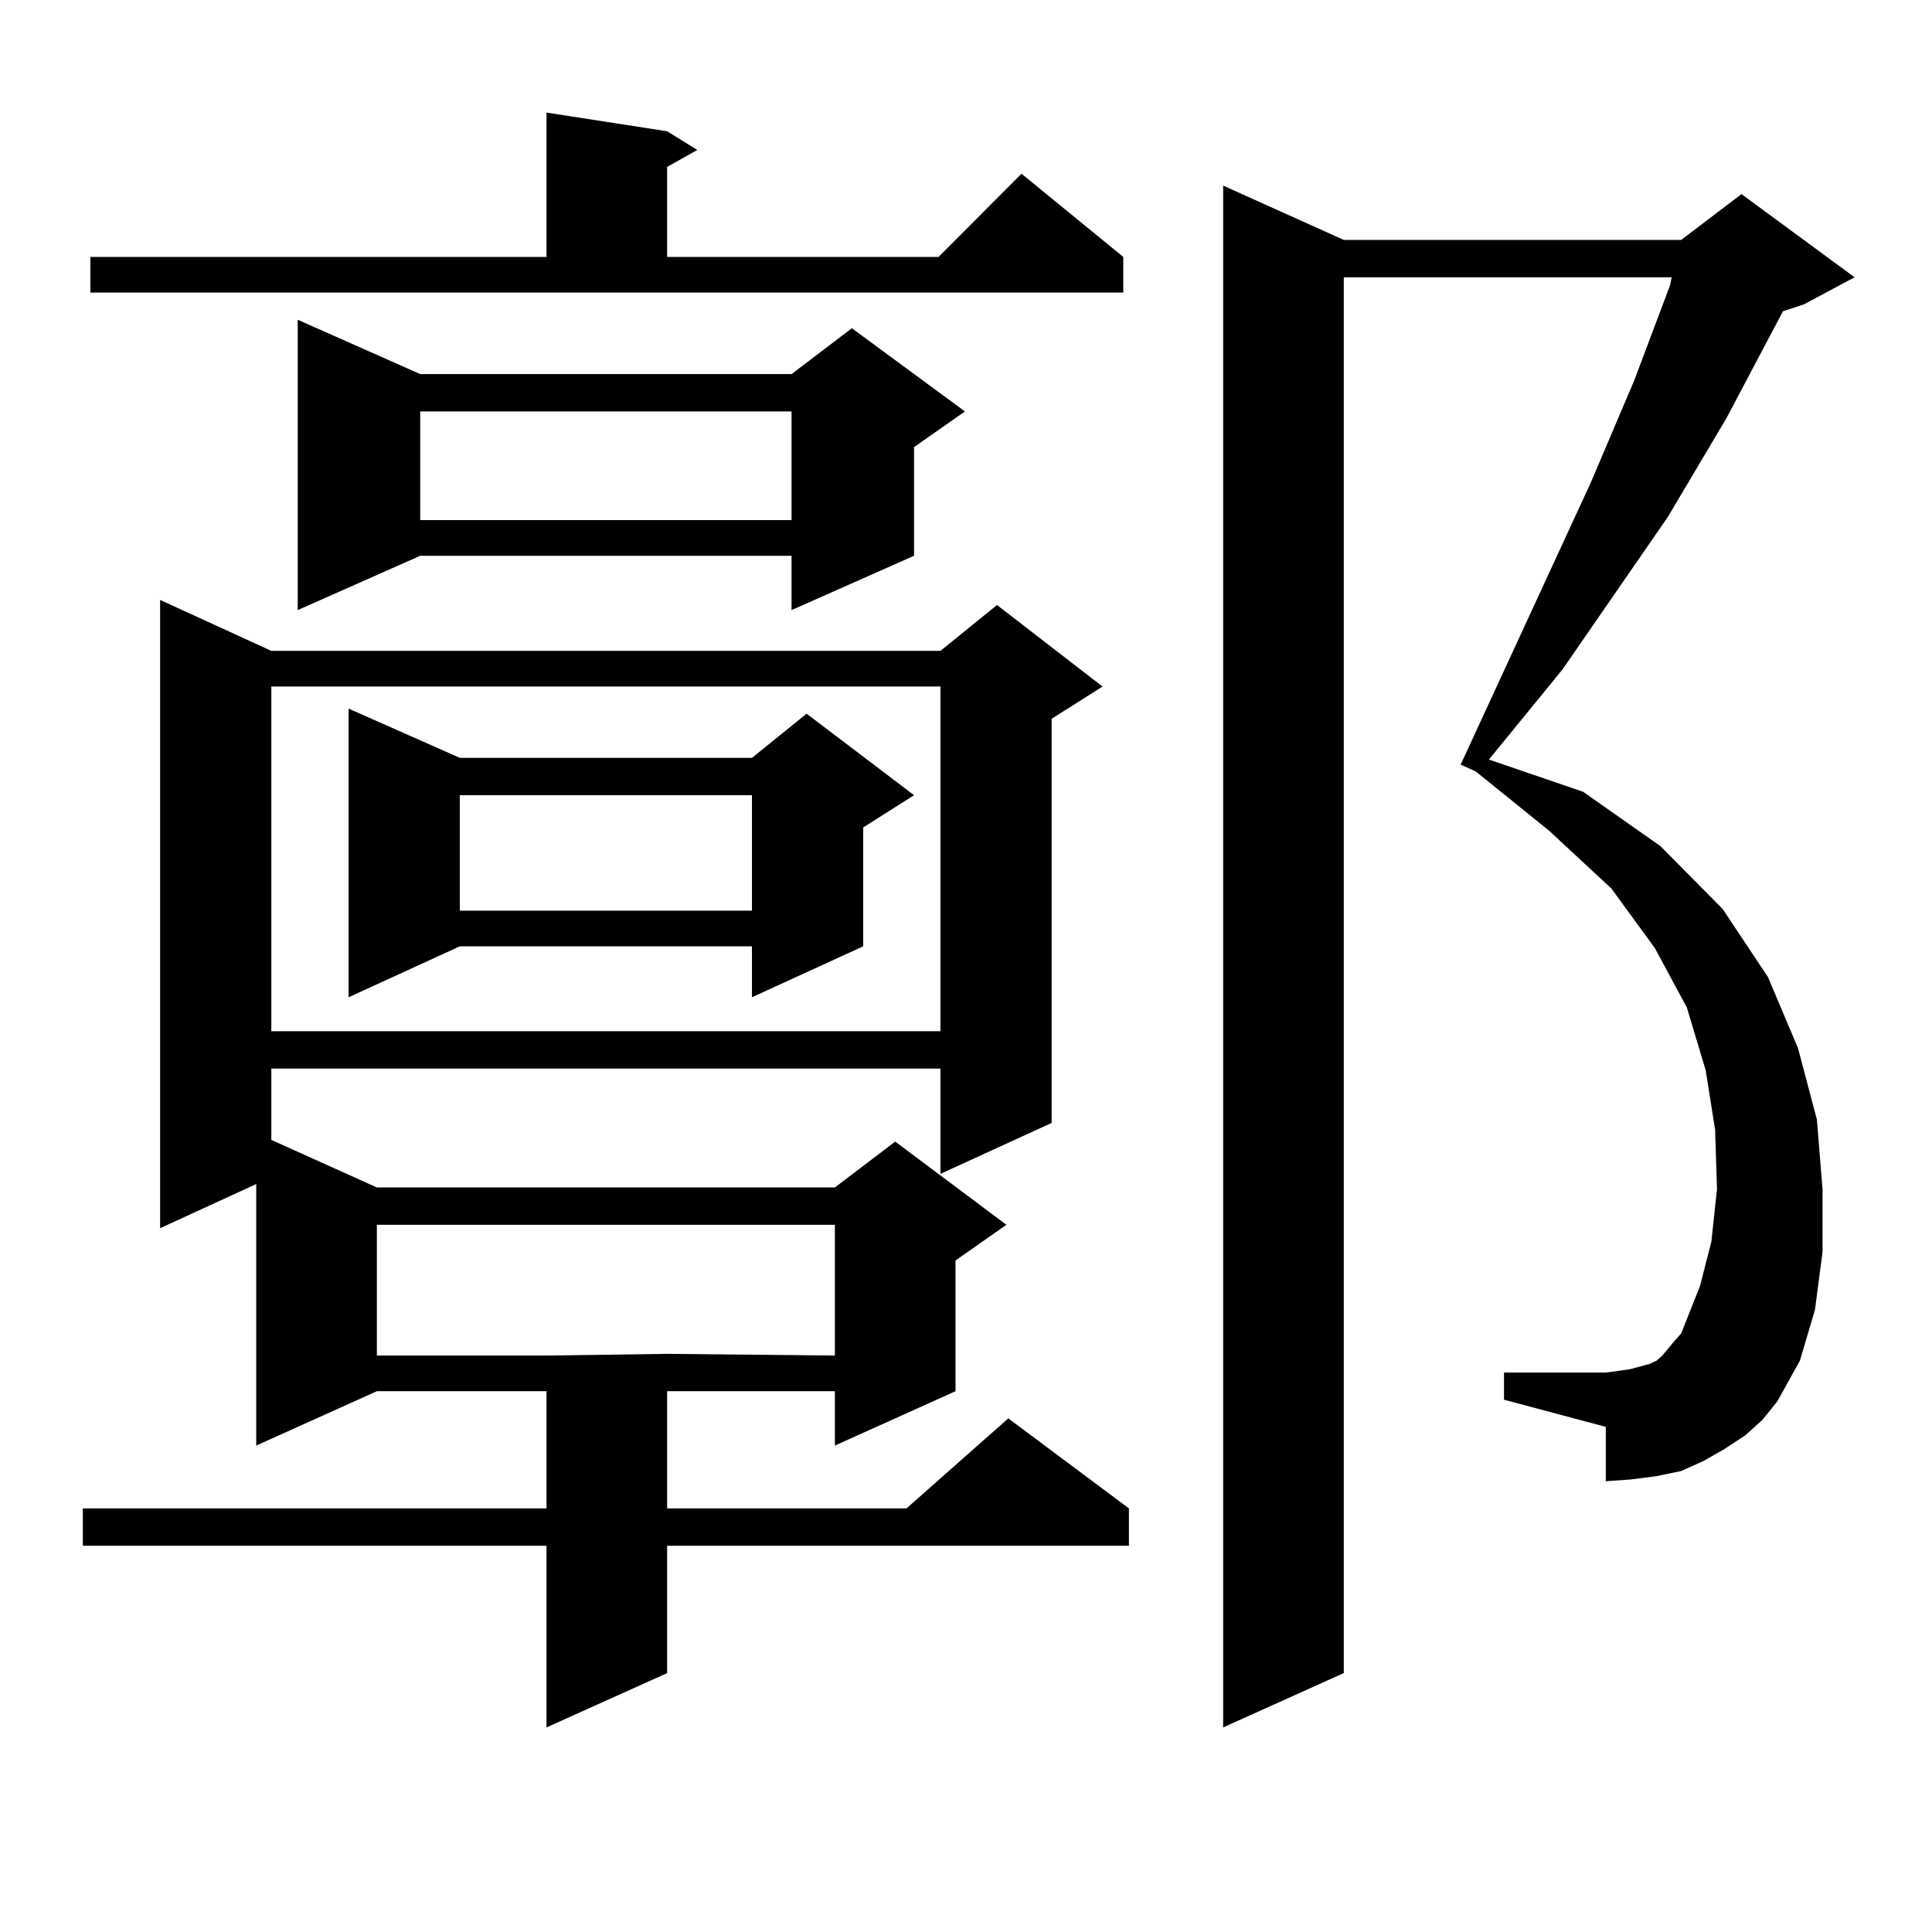 <?xml version="1.0" encoding="utf-8"?>
<!-- Generator: Adobe Illustrator 16.0.0, SVG Export Plug-In . SVG Version: 6.00 Build 0)  -->
<!DOCTYPE svg PUBLIC "-//W3C//DTD SVG 1.1//EN" "http://www.w3.org/Graphics/SVG/1.1/DTD/svg11.dtd">
<svg version="1.1" id="图层_1" xmlns="http://www.w3.org/2000/svg" xmlns:xlink="http://www.w3.org/1999/xlink" x="0px" y="0px"
	 width="1000px" height="1000px" viewBox="0 0 1000 1000" enable-background="new 0 0 1000 1000" xml:space="preserve">
<path d="M140.436,336.887h346.333l29.268-23.73l54.633,42.188l-26.341,16.699v209.18l-57.56,26.367v-54.492H140.436v36.914
	l54.633,24.609h237.067l31.219-23.73l57.56,43.066l-26.341,18.457v67.676l-62.438,28.125V720.09h-86.827v60.645h123.899
	l52.682-46.582l62.438,46.582v19.336H345.309v65.918l-62.438,28.125V800.07H42.877v-19.336h239.994V720.09h-87.803l-62.438,28.125
	V612.863l-49.755,22.852V310.52L140.436,336.887z M46.779,132.98h236.092V58.273l62.438,9.668l15.609,9.668l-15.609,8.789v46.582
	h140.484l42.926-43.066L581.4,132.98v18.457H46.779V132.98z M140.436,355.344v178.418h346.333V355.344H140.436z M217.507,193.625
	h192.19l31.219-23.73l58.535,43.066l-26.341,18.457v56.25l-63.413,28.125v-28.125h-192.19l-63.413,28.125V165.5L217.507,193.625z
	 M237.994,392.258H389.21l28.292-22.852l55.608,42.188l-26.341,16.699v61.523l-57.56,26.367v-26.367H237.994l-57.56,26.367V366.77
	L237.994,392.258z M195.068,633.957v67.676h87.803l62.438-0.879l86.827,0.879v-67.676H195.068z M217.507,212.961v56.25h192.19
	v-56.25H217.507z M237.994,411.594v59.766H389.21v-59.766H237.994z M919.929,725.363l-7.805,9.668l-8.78,7.91l-10.731,7.031
	l-10.731,6.152l-11.707,5.273l-12.683,2.637l-13.658,1.758l-12.683,0.879v-28.125l-52.682-14.063v-14.063h52.682l6.829-0.879
	l5.854-0.879l9.756-2.637l3.902-1.758l2.927-2.637l2.927-3.516l2.927-3.516l3.902-4.395l9.756-24.609l5.854-22.852l2.927-27.246
	l-0.976-30.762l-4.878-30.762l-9.756-32.52l-16.585-30.762l-22.438-30.762l-32.194-29.883l-38.048-30.762l-7.805-3.516
	l67.315-145.898l22.438-52.734l18.536-49.219l0.976-4.395H695.544v722.461l-62.438,28.125V96.066l62.438,28.125h174.63l31.219-23.73
	l58.535,43.066l-26.341,14.063l-10.731,3.516l-29.268,55.371l-30.243,50.977l-54.633,79.102l-38.048,46.582l48.779,16.699
	l39.999,28.125l32.194,32.52l23.414,35.156l15.609,36.914l9.756,36.914l2.927,36.035v32.52l-3.902,29.883l-7.805,26.367
	l-5.854,10.547L919.929,725.363z"/>
</svg>
